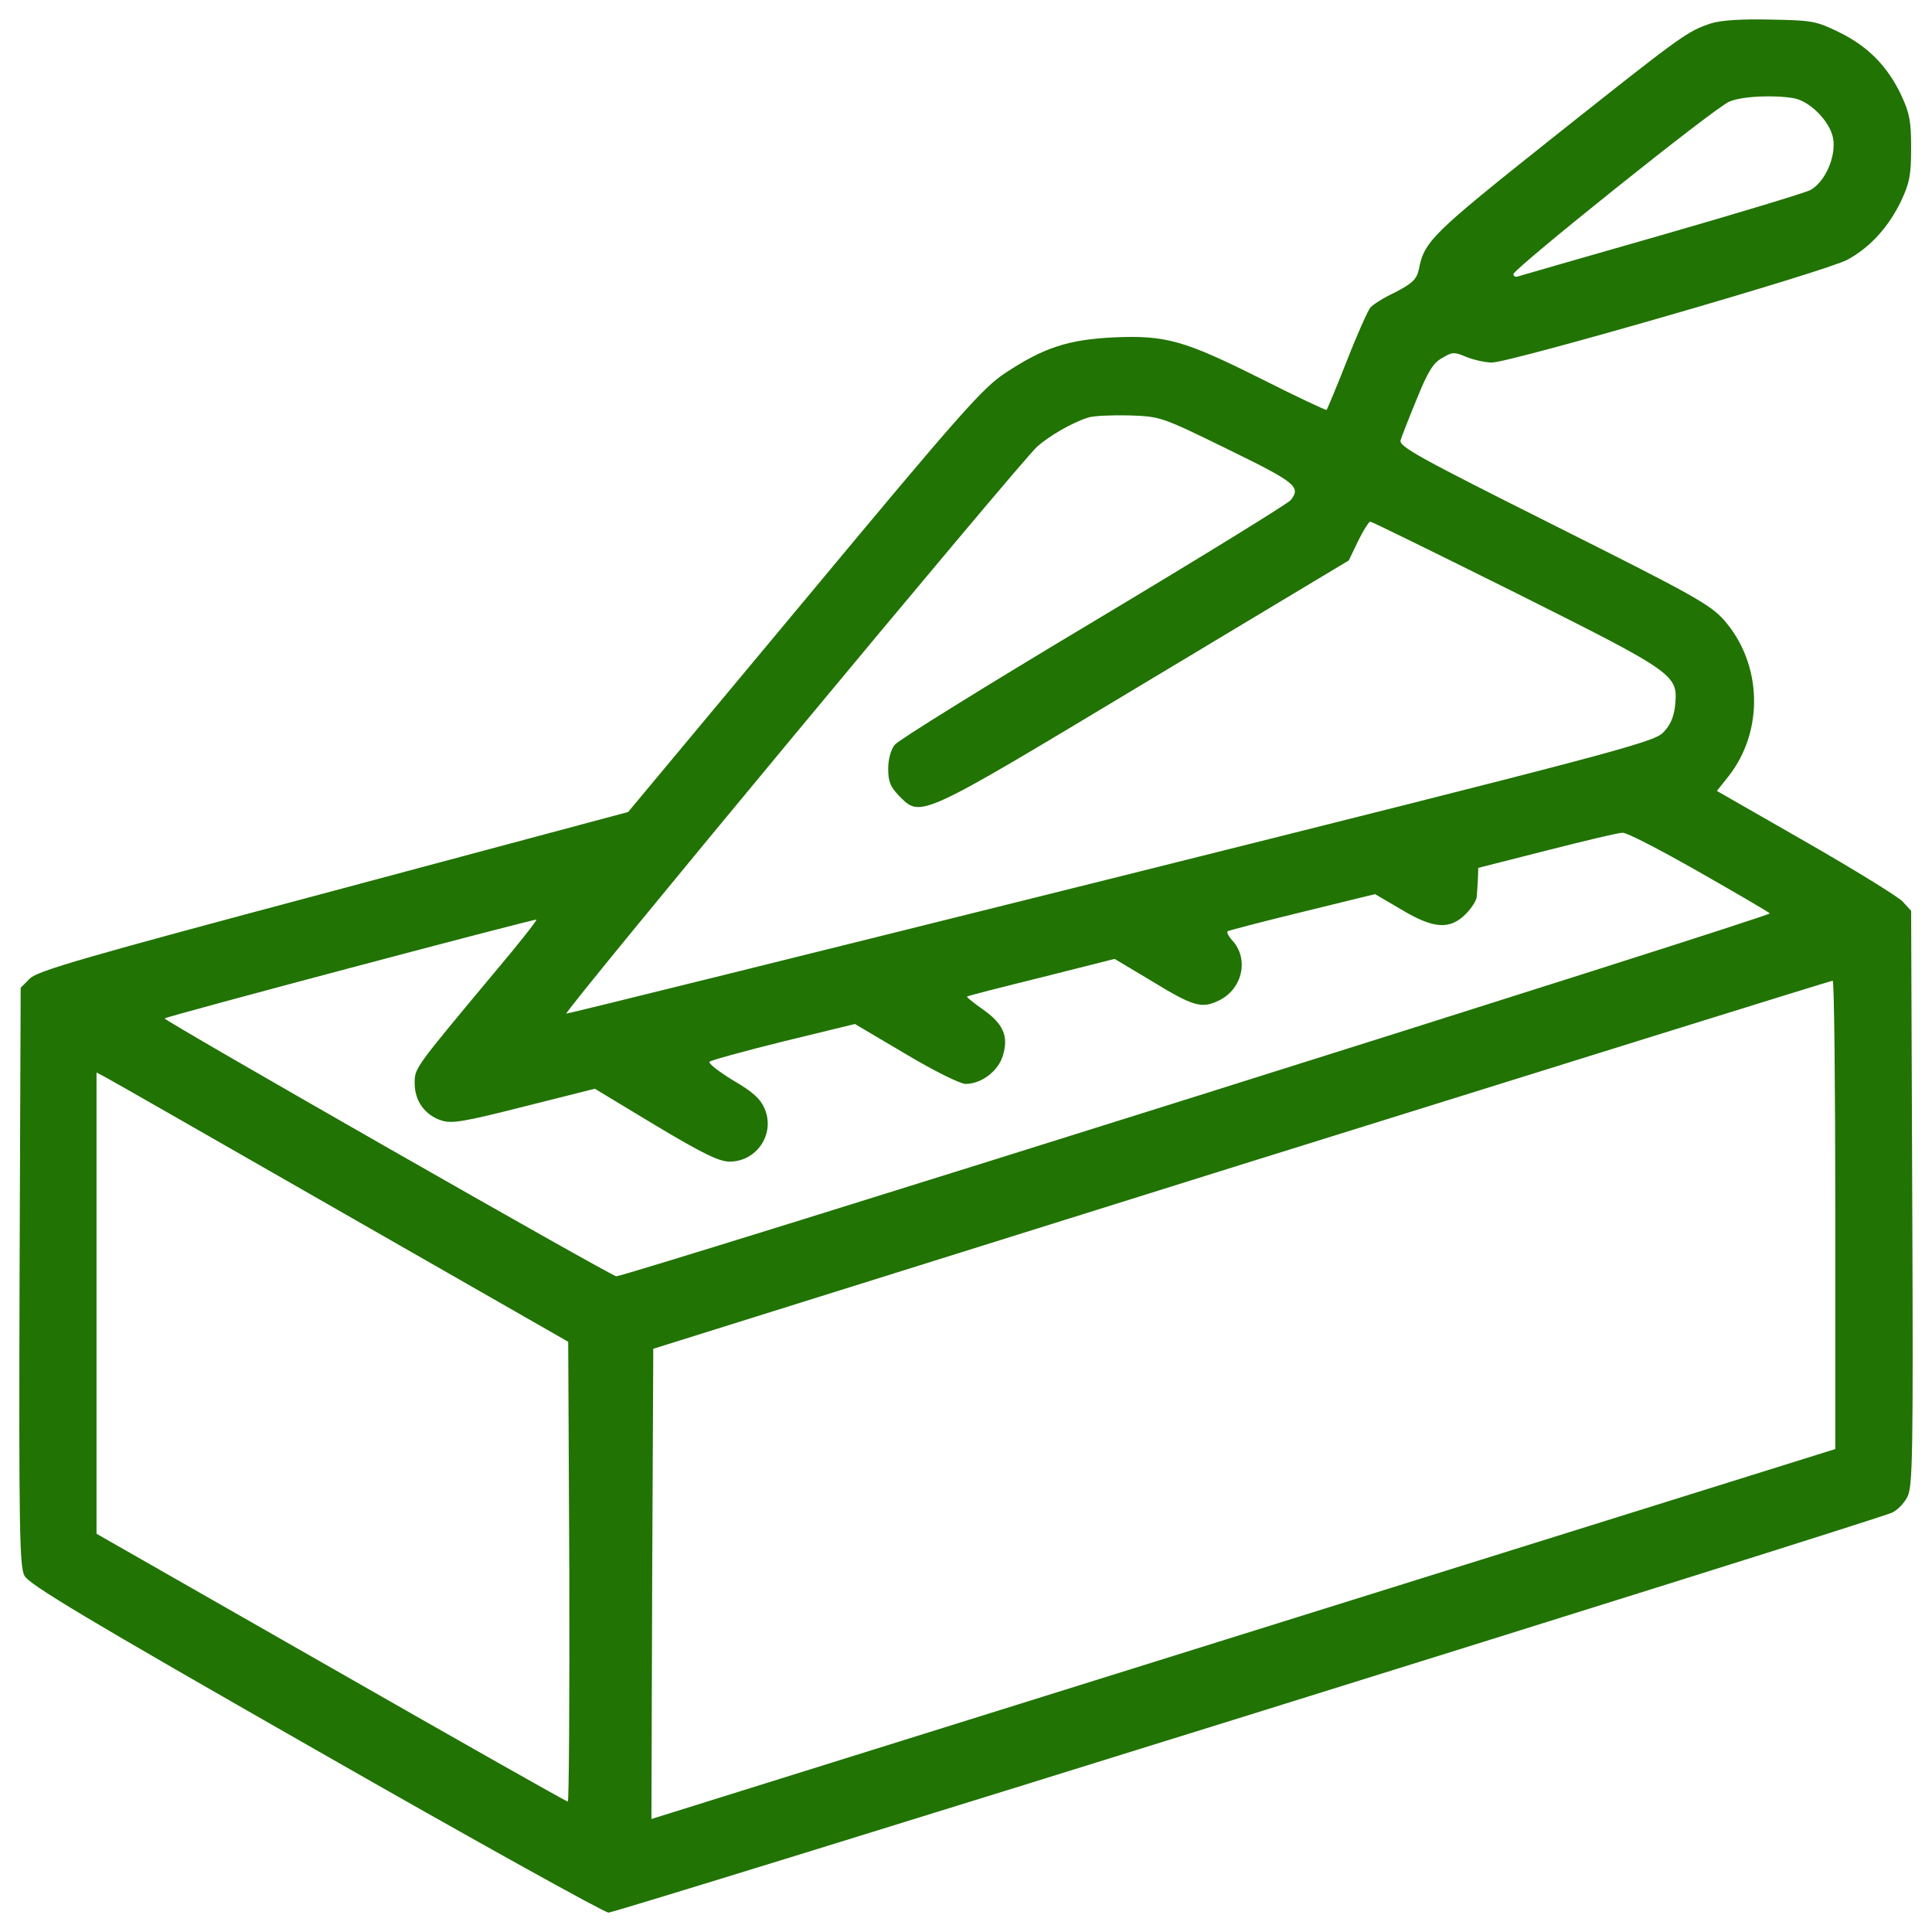 <svg width="1000" height="1000" viewBox="0 0 1000 1000" fill="none" xmlns="http://www.w3.org/2000/svg">
<path d="M885.79 12.05C873.15 16.26 870.85 17.99 804.98 70.26C740.45 121.58 737.19 124.83 734.32 139.77C733.17 144.56 731.06 146.66 722.25 151.26C716.12 154.13 710.38 157.77 709.23 159.3C708.08 160.64 702.53 172.89 697.17 186.68C691.81 200.28 687.02 211.76 686.64 212.15C686.45 212.53 671.32 205.45 653.13 196.26C612.92 176.15 603.53 173.47 576.54 174.62C552.8 175.77 540.16 179.98 520.43 193C508.75 200.66 497.64 213.11 416.26 310.96L325.12 420.29L172.7 461.08C42.68 495.74 19.7 502.44 15.49 506.46L10.7 511.25L10.13 660.61C9.75 790.63 10.13 810.74 12.62 815.52C14.92 820.11 44.41 837.73 163.13 905.52C244.51 952.05 312.87 989.97 314.98 989.97C319.19 989.97 970.24 787.18 979.24 782.97C981.92 781.82 985.56 778.18 987.28 774.73C989.96 769.37 990.34 755.01 989.77 620.01L989.2 471.42L984.6 466.44C982.11 463.95 959.52 449.97 934.43 435.61L888.66 409.38L894.6 401.91C913.17 378.36 912.22 343.51 892.3 320.91C885.21 312.87 875.83 307.7 804.02 271.7C734.13 236.66 723.98 231.11 724.94 227.85C725.51 225.93 729.34 216.17 733.37 206.4C738.92 192.61 741.79 187.83 746.39 185.34C751.75 182.09 752.71 182.09 759.03 184.77C762.86 186.3 768.8 187.64 772.24 187.64C781.62 187.64 945.53 140.34 956.26 134.41C967.94 128.09 977.71 117.37 984.22 103.58C988.43 94.58 989.2 90.18 989.2 76.58C989.2 62.98 988.43 58.58 984.22 49.58C977.14 34.45 966.99 24.11 952.24 16.84C940.18 10.9 938.07 10.52 916.43 10.14C901.5 9.75 890.77 10.51 885.79 12.05ZM928.88 50.92C937.11 52.64 947.26 62.98 948.8 71.6C950.52 80.98 944.59 94.39 936.93 98.41C933.87 99.94 899.02 110.47 859.76 121.77C820.31 133.07 787 142.64 785.84 143.02C784.5 143.59 783.35 143.02 783.35 141.87C783.35 139.19 887.33 55.89 894.99 52.64C901.5 49.77 918.54 49 928.88 50.92ZM635.71 232.64C670.94 249.87 673.43 251.98 668.07 258.87C666.73 260.59 620.77 288.93 566.01 321.68C511.25 354.42 464.91 383.15 463.18 385.44C461.07 387.93 459.73 393.1 459.73 397.89C459.73 404.59 460.88 407.27 465.28 411.87C476.77 423.36 474.66 424.32 592.23 353.66L698.12 290.09L702.91 280.13C705.59 274.58 708.46 270.17 709.23 269.98C710 269.98 744.27 286.83 785.44 307.32C868.35 348.87 868.55 349.26 867.01 365.53C866.24 371.47 864.52 375.49 860.69 379.32C855.52 384.3 834.84 389.85 575.18 454.77C421.06 493.25 294.29 524.65 293.14 524.65C290.84 524.65 528.09 238.95 536.9 231.1C543.22 225.55 554.71 218.84 563.13 216.16C565.81 215.2 575.39 214.82 584.39 215.01C600.86 215.6 600.86 215.6 635.71 232.64ZM879.09 451.12C898.62 462.23 915.28 471.99 916.05 472.76C917.39 474.1 324.17 660.61 319 660.61C316.51 660.61 84.24 527.91 85.2 527.14C86.35 525.99 276.88 475.44 277.64 476.01C278.02 476.39 268.07 489.03 255.43 503.97C214.07 553.57 214.64 552.8 214.64 560.84C214.64 569.84 220 577.31 228.62 579.99C233.79 581.71 240.49 580.57 271.32 572.72L307.89 563.53L339.29 582.49C363.61 597.04 372.22 601.25 377.59 601.25C391.76 601.25 401.33 586.89 395.78 573.87C393.67 568.89 389.65 565.06 379.31 559.12C371.84 554.53 366.48 550.31 367.25 549.55C368.02 548.79 385.44 544 405.55 539.02L442.51 530.02L468.74 545.53C483.1 554.15 497.08 561.04 499.76 561.04C507.99 561.04 516.8 554.34 519.1 546.3C522.17 536.34 519.29 529.83 508.57 522.36C503.98 519.11 500.15 516.04 500.53 515.85C500.72 515.47 518.15 511.06 539.02 505.89L576.93 496.32L595.5 507.42C617.71 521.02 621.92 522.17 630.73 517.95C643.18 512.01 646.62 496.31 637.81 486.74C635.7 484.44 634.75 482.34 635.51 481.95C636.28 481.57 653.7 476.97 674.19 471.99L711.72 462.8L725.12 470.65C741.97 480.8 750.4 481.37 758.63 473.14C761.7 470.08 764.38 465.86 764.38 463.95C764.57 462.04 764.76 458.02 764.96 454.95L765.15 449.21L800.57 440.21C820.1 435.23 837.72 431.02 839.82 431.02C841.94 430.83 859.56 440.02 879.09 451.12ZM949.94 628.63V750.03L643.56 845.77L337.18 941.51L337.56 819.72L338.13 698.13L642.59 602.77C810.16 550.5 947.64 507.61 948.6 507.61C949.37 507.42 949.94 561.99 949.94 628.63ZM177.29 627.67L294.1 694.5L294.67 813.6C294.86 878.9 294.48 932.51 293.91 932.51C293.14 932.51 238 901.3 171.36 863.19L49.96 793.87V674.57V555.1L55.32 557.97C58.19 559.5 113.15 590.91 177.29 627.67Z" fill="#217303"/>
</svg>
